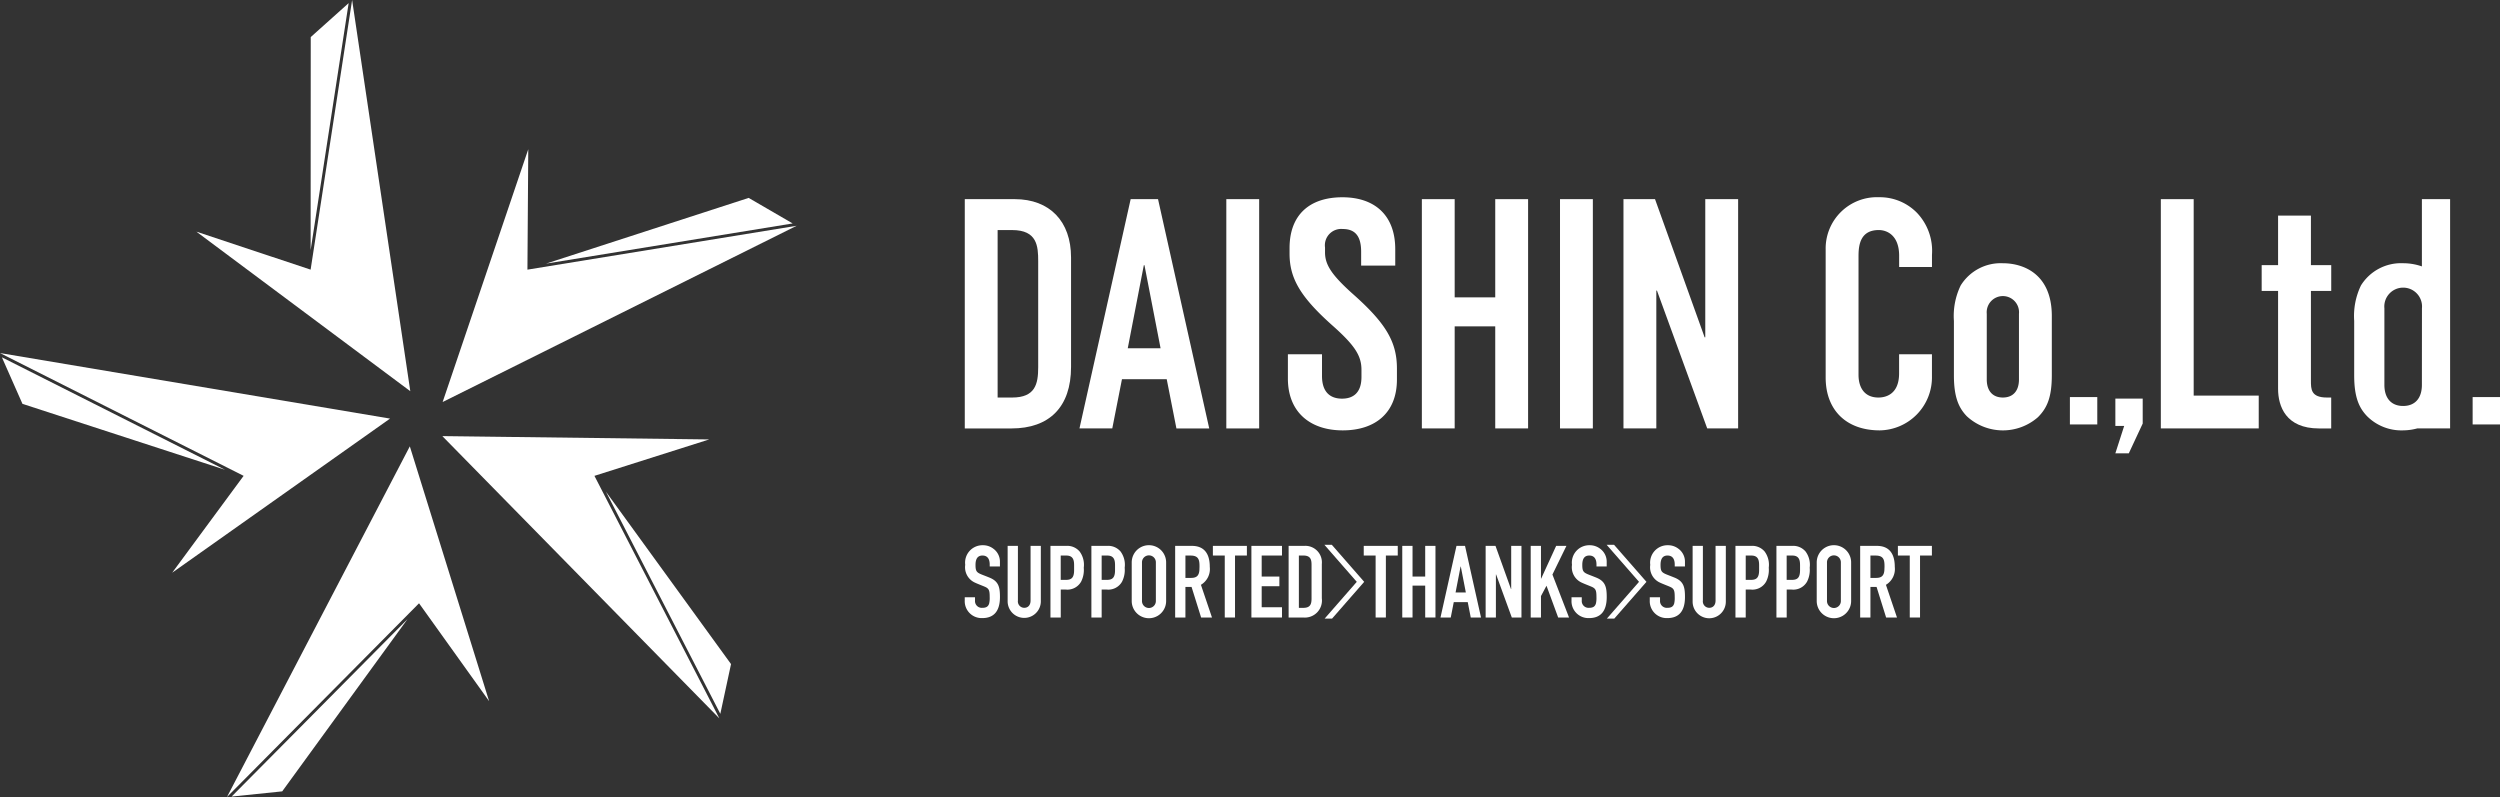 <svg xmlns="http://www.w3.org/2000/svg" xmlns:xlink="http://www.w3.org/1999/xlink" width="320" height="102.021" viewBox="0 0 320 102.021">
  <rect x="0" y="0" width="320" height="102.021" fill="#333333" stroke="none"/>
  <defs>
    <clipPath id="clip-path">
      <rect id="Rectangle_162" data-name="Rectangle 162" width="320" height="102.02" fill="none"/>
    </clipPath>
  </defs>
  <g id="Group_110" data-name="Group 110" transform="translate(0 0)">
    <path id="Path_60" data-name="Path 60" d="M71.815,37.554l-34.158-.427L73.116,73.259,57.126,42.215Z" transform="translate(18.961 18.694)" fill="#fff"/>
    <path id="Path_61" data-name="Path 61" d="M51.583,41.857,66.229,70.293l1.37-6.367Z" transform="translate(25.973 21.076)" fill="#fff"/>
    <path id="Path_62" data-name="Path 62" d="M48.644,12.706,37.683,45.062,83,22.5,48.537,28.117Z" transform="translate(18.974 6.398)" fill="#fff"/>
    <path id="Path_63" data-name="Path 63" d="M46.485,25.26l31.569-5.142-5.631-3.27Z" transform="translate(23.406 8.483)" fill="#fff"/>
    <path id="Path_64" data-name="Path 64" d="M36.653,0,31.341,34.514,16.718,29.652,44.1,50.074Z" transform="translate(8.418)" fill="#fff"/>
    <path id="Path_65" data-name="Path 65" d="M26.459,4.61l-.014,27.269L31.311.265Z" transform="translate(13.316 0.134)" fill="#fff"/>
    <path id="Path_66" data-name="Path 66" d="M31.183,45.774l-9.144,12.4L49.925,38.446,0,30.056Z" transform="translate(0 15.134)" fill="#fff"/>
    <path id="Path_67" data-name="Path 67" d="M2.794,36.376l25.93,8.439L.161,30.419Z" transform="translate(0.081 15.317)" fill="#fff"/>
    <path id="Path_68" data-name="Path 68" d="M19.321,82.887l24.586-24.8,8.971,12.53L42.728,38Z" transform="translate(9.729 19.133)" fill="#fff"/>
    <path id="Path_69" data-name="Path 69" d="M19.717,75.421l6.477-.665L42.235,52.706Z" transform="translate(9.928 26.539)" fill="#fff"/>
    <g id="Group_108" data-name="Group 108" transform="translate(0 0.001)">
      <g id="Group_107" data-name="Group 107" clip-path="url(#clip-path)">
        <path id="Path_70" data-name="Path 70" d="M88.523,16.954c4.493,0,7.214,2.845,7.214,7.462V38.43c0,5.153-2.8,7.874-7.626,7.874H82.135V16.954ZM86.339,42.347h1.855c2.966,0,3.338-1.731,3.338-3.875V24.911c0-1.938-.123-4-3.338-4H86.339Z" transform="translate(41.357 8.536)" fill="#fff"/>
        <path id="Path_71" data-name="Path 71" d="M101.956,16.954l6.554,29.35h-4.2L103.068,40H97.34L96.1,46.3H91.9l6.554-29.35ZM98.081,36.04h4.2l-2.061-10.634h-.081Z" transform="translate(46.272 8.536)" fill="#fff"/>
        <rect id="Rectangle_158" data-name="Rectangle 158" width="4.204" height="29.35" transform="translate(156.969 25.489)" fill="#fff"/>
        <path id="Path_72" data-name="Path 72" d="M125.249,16.954V29.526h5.193V16.954h4.205V46.3h-4.205V33.237h-5.193V46.3h-4.2V16.954Z" transform="translate(60.949 8.536)" fill="#fff"/>
        <rect id="Rectangle_159" data-name="Rectangle 159" width="4.204" height="29.35" transform="translate(199.681 25.489)" fill="#fff"/>
        <path id="Path_73" data-name="Path 73" d="M142.251,16.954,148.6,34.638h.083V16.954h4.205V46.3h-3.957L142.5,28.66h-.083V46.3h-4.205V16.954Z" transform="translate(69.592 8.536)" fill="#fff"/>
        <rect id="Rectangle_160" data-name="Rectangle 160" width="3.505" height="3.503" transform="translate(264.947 50.825)" fill="#fff"/>
        <rect id="Rectangle_161" data-name="Rectangle 161" width="3.505" height="3.503" transform="translate(316.497 50.825)" fill="#fff"/>
        <path id="Path_74" data-name="Path 74" d="M181.81,40.938h-1.722l1.128-3.5h-1.128v-3.5h3.5v3.192Z" transform="translate(90.678 17.084)" fill="#fff"/>
        <path id="Path_75" data-name="Path 75" d="M164.829,25.721v-1.43c0-2.679-1.607-3.3-2.6-3.3-2.267,0-2.6,1.732-2.6,3.3V39.544c0,1.359.577,2.885,2.554,2.885.825,0,2.639-.329,2.639-3.091V36.892h4.205v2.816a6.786,6.786,0,0,1-6.679,6.925c-4.329,0-6.925-2.637-6.925-6.76V23.467a6.564,6.564,0,0,1,6.843-6.677,6.643,6.643,0,0,1,4.865,2.019,7.058,7.058,0,0,1,1.9,5.359v1.553Z" transform="translate(78.262 8.454)" fill="#fff"/>
        <path id="Path_76" data-name="Path 76" d="M178.875,36.755c0,2.843-.618,4.2-1.773,5.359a6.8,6.8,0,0,1-9.11-.123c-1.03-1.072-1.649-2.433-1.649-5.235V29.788a8.981,8.981,0,0,1,.866-4.533,6.026,6.026,0,0,1,5.4-2.845c2.681,0,6.267,1.4,6.267,6.76Zm-8.326.535c0,1.443.741,2.308,2.06,2.308s2.061-.865,2.061-2.308V28.881a2.07,2.07,0,1,0-4.121,0Z" transform="translate(83.757 11.284)" fill="#fff"/>
        <path id="Path_77" data-name="Path 77" d="M209.088,16.954v8.609a7.229,7.229,0,0,0-2.4-.406,6.027,6.027,0,0,0-5.4,2.845,9,9,0,0,0-.866,4.533V39.5c0,2.8.619,4.165,1.651,5.237a6.211,6.211,0,0,0,4.616,1.813,7.182,7.182,0,0,0,1.8-.248H212.7V16.954Zm0,23.78c0,1.682-.865,2.693-2.4,2.693s-2.4-1.01-2.4-2.693V30.925a2.415,2.415,0,1,1,4.808,0Z" transform="translate(100.914 8.536)" fill="#fff"/>
        <path id="Path_78" data-name="Path 78" d="M188.164,16.954V42.1h8.326V46.3H183.96V16.954Z" transform="translate(92.627 8.536)" fill="#fff"/>
        <path id="Path_79" data-name="Path 79" d="M198.849,18.352V24.7h2.6V28h-2.6V39.5c0,1.071,0,2.143,2.061,2.143h.535V45.6h-1.565c-4.246,0-5.235-2.843-5.235-5.07V28h-2.1V24.7h2.1V18.352Z" transform="translate(96.949 9.24)" fill="#fff"/>
        <path id="Path_80" data-name="Path 80" d="M123.385,23.426v2.117h-4.366V23.756c0-1.989-.771-2.9-2.356-2.9a2.089,2.089,0,0,0-2.267,2.362v.622c0,1.615.856,2.941,3.81,5.552C122.229,33,123.6,35.36,123.6,38.716v1.409c0,4.268-2.783,6.506-6.937,6.506-4.195,0-7.02-2.362-7.02-6.629V36.89h4.366v2.78c0,1.947.941,2.9,2.568,2.9,1.371,0,2.484-.7,2.484-2.775v-.911c0-1.824-.856-3.15-3.81-5.761-4.025-3.605-5.395-5.967-5.395-9.116V23.3c0-4.268,2.57-6.506,6.764-6.506s6.764,2.362,6.764,6.631" transform="translate(55.207 8.456)" fill="#fff"/>
        <path id="Path_81" data-name="Path 81" d="M85.327,49.138v-.245c0-.836-.386-1.159-.928-1.159-.579,0-.889.374-.889,1.2,0,.849.155.979.9,1.275.3.116.7.271.914.361,1.159.477,1.314,1.236,1.314,2.472,0,1.854-.812,2.7-2.267,2.7a2.164,2.164,0,0,1-2.24-2.254v-.412h1.314V53.5a.868.868,0,0,0,.926.928c.451,0,.759-.116.889-.567a3.12,3.12,0,0,0,.065-.8c0-.824-.077-1.083-.579-1.313-.349-.155-.889-.349-1.353-.567a2.15,2.15,0,0,1-1.2-2.254,2.227,2.227,0,0,1,2.254-2.512,2.169,2.169,0,0,1,1.338.439,2.041,2.041,0,0,1,.851,1.687v.592Z" transform="translate(41.356 23.373)" fill="#fff"/>
        <path id="Path_82" data-name="Path 82" d="M87.1,46.472v7a.82.82,0,0,0,.81.928c.49,0,.81-.347.81-.928v-7h1.314v7.146a2.125,2.125,0,0,1-4.249-.012V46.472Z" transform="translate(43.193 23.399)" fill="#fff"/>
        <path id="Path_83" data-name="Path 83" d="M91.451,46.472a2.072,2.072,0,0,1,1.713.722,2.858,2.858,0,0,1,.529,2.073,3.314,3.314,0,0,1-.335,1.777,2.024,2.024,0,0,1-2.01,1.016h-.6v3.581H89.429v-9.17Zm-.708,4.353h.644c.722,0,1.069-.257,1.069-1.248v-.606c0-.579-.065-1.261-.991-1.261h-.722Z" transform="translate(45.029 23.399)" fill="#fff"/>
        <path id="Path_84" data-name="Path 84" d="M94.936,46.472a2.072,2.072,0,0,1,1.713.722,2.86,2.86,0,0,1,.528,2.073,3.318,3.318,0,0,1-.334,1.777,2.022,2.022,0,0,1-2.009,1.016h-.606v3.581H92.914v-9.17Zm-.708,4.353h.644c.722,0,1.069-.257,1.069-1.248v-.606c0-.579-.065-1.261-.991-1.261h-.722Z" transform="translate(46.784 23.399)" fill="#fff"/>
        <path id="Path_85" data-name="Path 85" d="M100.752,53.555a2.2,2.2,0,0,1-4.405,0V48.612a2.2,2.2,0,0,1,4.405,0Zm-3.091-.026a.889.889,0,1,0,1.777,0V48.637a.889.889,0,1,0-1.777-.014Z" transform="translate(48.513 23.374)" fill="#fff"/>
        <path id="Path_86" data-name="Path 86" d="M102.184,46.472c1.43,0,2.293.824,2.293,2.691a2.351,2.351,0,0,1-1.134,2.293l1.416,4.184h-1.391l-1.224-3.914h-.785V55.64h-1.314V46.472Zm-.824,4.1h.708c.657,0,1.043-.22,1.083-1.057,0-.129.012-.271.012-.412,0-.81-.1-1.391-1.134-1.391h-.669Z" transform="translate(50.375 23.399)" fill="#fff"/>
        <path id="Path_87" data-name="Path 87" d="M107.61,46.472v1.236h-1.52v7.933h-1.313V47.708h-1.52V46.472Z" transform="translate(51.992 23.399)" fill="#fff"/>
        <path id="Path_88" data-name="Path 88" d="M110.452,46.472v1.236h-2.6V50.4h2.266v1.237h-2.266v2.69h2.6v1.314h-3.915V46.472Z" transform="translate(53.643 23.399)" fill="#fff"/>
        <path id="Path_89" data-name="Path 89" d="M111.7,46.472a2.118,2.118,0,0,1,2.254,2.33v4.378a2.188,2.188,0,0,1-2.383,2.46h-1.867V46.472Zm-.683,7.933h.579c.928,0,1.043-.54,1.043-1.21V48.957c0-.606-.038-1.249-1.043-1.249h-.579Z" transform="translate(55.239 23.399)" fill="#fff"/>
        <path id="Path_90" data-name="Path 90" d="M120.453,46.472v1.236h-1.52v7.933h-1.313V47.708H116.1V46.472Z" transform="translate(58.459 23.399)" fill="#fff"/>
        <path id="Path_91" data-name="Path 91" d="M120.694,46.472V50.4h1.622V46.472h1.314v9.168h-1.314V51.559h-1.622v4.082H119.38V46.472Z" transform="translate(60.11 23.399)" fill="#fff"/>
        <path id="Path_92" data-name="Path 92" d="M125.775,46.473l2.048,9.168h-1.314l-.386-1.971h-1.789l-.386,1.971h-1.314l2.048-9.168Zm-1.21,5.961h1.314l-.645-3.321h-.026Z" transform="translate(61.748 23.4)" fill="#fff"/>
        <path id="Path_93" data-name="Path 93" d="M127.74,46.472,129.723,52h.026V46.472h1.314v9.168h-1.236l-2.01-5.512h-.026v5.512h-1.313V46.472Z" transform="translate(63.684 23.399)" fill="#fff"/>
        <path id="Path_94" data-name="Path 94" d="M131.628,46.472v4.186h.026l1.918-4.186h1.314l-1.791,3.67,2.126,5.5h-1.391l-1.494-4.069-.708,1.326v2.742h-1.314V46.472Z" transform="translate(65.616 23.399)" fill="#fff"/>
        <path id="Path_95" data-name="Path 95" d="M136.984,49.138v-.245c0-.836-.386-1.159-.928-1.159-.579,0-.889.374-.889,1.2,0,.849.155.979.9,1.275.3.116.7.271.914.361,1.159.477,1.314,1.236,1.314,2.472,0,1.854-.812,2.7-2.267,2.7a2.164,2.164,0,0,1-2.24-2.254v-.412H135.1V53.5a.868.868,0,0,0,.926.928c.451,0,.759-.116.889-.567a3.12,3.12,0,0,0,.065-.8c0-.824-.077-1.083-.579-1.313-.349-.155-.889-.349-1.353-.567a2.15,2.15,0,0,1-1.2-2.254,2.227,2.227,0,0,1,2.254-2.512,2.169,2.169,0,0,1,1.338.439,2.041,2.041,0,0,1,.851,1.687v.592Z" transform="translate(67.366 23.373)" fill="#fff"/>
        <path id="Path_96" data-name="Path 96" d="M143.646,49.138v-.245c0-.836-.386-1.159-.928-1.159-.579,0-.889.374-.889,1.2,0,.849.155.979.9,1.275.3.116.695.271.914.361,1.159.477,1.314,1.236,1.314,2.472,0,1.854-.812,2.7-2.267,2.7a2.164,2.164,0,0,1-2.24-2.254v-.412h1.314V53.5a.868.868,0,0,0,.926.928c.451,0,.761-.116.889-.567a3.118,3.118,0,0,0,.065-.8c0-.824-.077-1.083-.58-1.313-.347-.155-.887-.349-1.352-.567a2.15,2.15,0,0,1-1.2-2.254,2.227,2.227,0,0,1,2.254-2.512,2.166,2.166,0,0,1,1.338.439,2.041,2.041,0,0,1,.851,1.687v.592Z" transform="translate(70.72 23.373)" fill="#fff"/>
        <path id="Path_97" data-name="Path 97" d="M145.413,46.472v7a.82.82,0,0,0,.81.928c.49,0,.812-.347.812-.928v-7h1.314v7.146a2.125,2.125,0,0,1-4.25-.012V46.472Z" transform="translate(72.557 23.399)" fill="#fff"/>
        <path id="Path_98" data-name="Path 98" d="M149.768,46.472a2.072,2.072,0,0,1,1.712.722,2.86,2.86,0,0,1,.528,2.073,3.318,3.318,0,0,1-.334,1.777,2.022,2.022,0,0,1-2.009,1.016h-.606v3.581h-1.314v-9.17Zm-.708,4.353h.644c.722,0,1.069-.257,1.069-1.248v-.606c0-.579-.065-1.261-.991-1.261h-.722Z" transform="translate(74.393 23.399)" fill="#fff"/>
        <path id="Path_99" data-name="Path 99" d="M153.253,46.472a2.072,2.072,0,0,1,1.712.722,2.858,2.858,0,0,1,.529,2.073,3.314,3.314,0,0,1-.335,1.777,2.024,2.024,0,0,1-2.01,1.016h-.6v3.581h-1.314v-9.17Zm-.708,4.353h.644c.722,0,1.069-.257,1.069-1.248v-.606c0-.579-.065-1.261-.991-1.261h-.722Z" transform="translate(76.148 23.399)" fill="#fff"/>
        <path id="Path_100" data-name="Path 100" d="M159.069,53.555a2.2,2.2,0,0,1-4.405,0V48.612a2.2,2.2,0,0,1,4.405,0Zm-3.091-.026a.889.889,0,1,0,1.777,0V48.637a.889.889,0,1,0-1.777-.014Z" transform="translate(77.876 23.374)" fill="#fff"/>
        <path id="Path_101" data-name="Path 101" d="M160.5,46.472c1.43,0,2.293.824,2.293,2.691a2.351,2.351,0,0,1-1.134,2.293l1.416,4.184h-1.391l-1.222-3.914h-.786V55.64h-1.314V46.472Zm-.824,4.1h.708c.657,0,1.043-.22,1.081-1.057,0-.129.014-.271.014-.412,0-.81-.1-1.391-1.134-1.391h-.669Z" transform="translate(79.739 23.399)" fill="#fff"/>
        <path id="Path_102" data-name="Path 102" d="M165.927,46.472v1.236h-1.519v7.933h-1.314V47.708h-1.52V46.472Z" transform="translate(81.356 23.399)" fill="#fff"/>
        <path id="Path_103" data-name="Path 103" d="M141.875,51.121l-4.147-4.741h-.949l4.145,4.741-4.117,4.708h.95Z" transform="translate(68.871 23.353)" fill="#fff"/>
        <path id="Path_104" data-name="Path 104" d="M113.7,46.38h-.949l4.144,4.741-4.115,4.708h.95l4.115-4.708Z" transform="translate(56.772 23.353)" fill="#fff"/>
      </g>
    </g>
  </g>
</svg>
